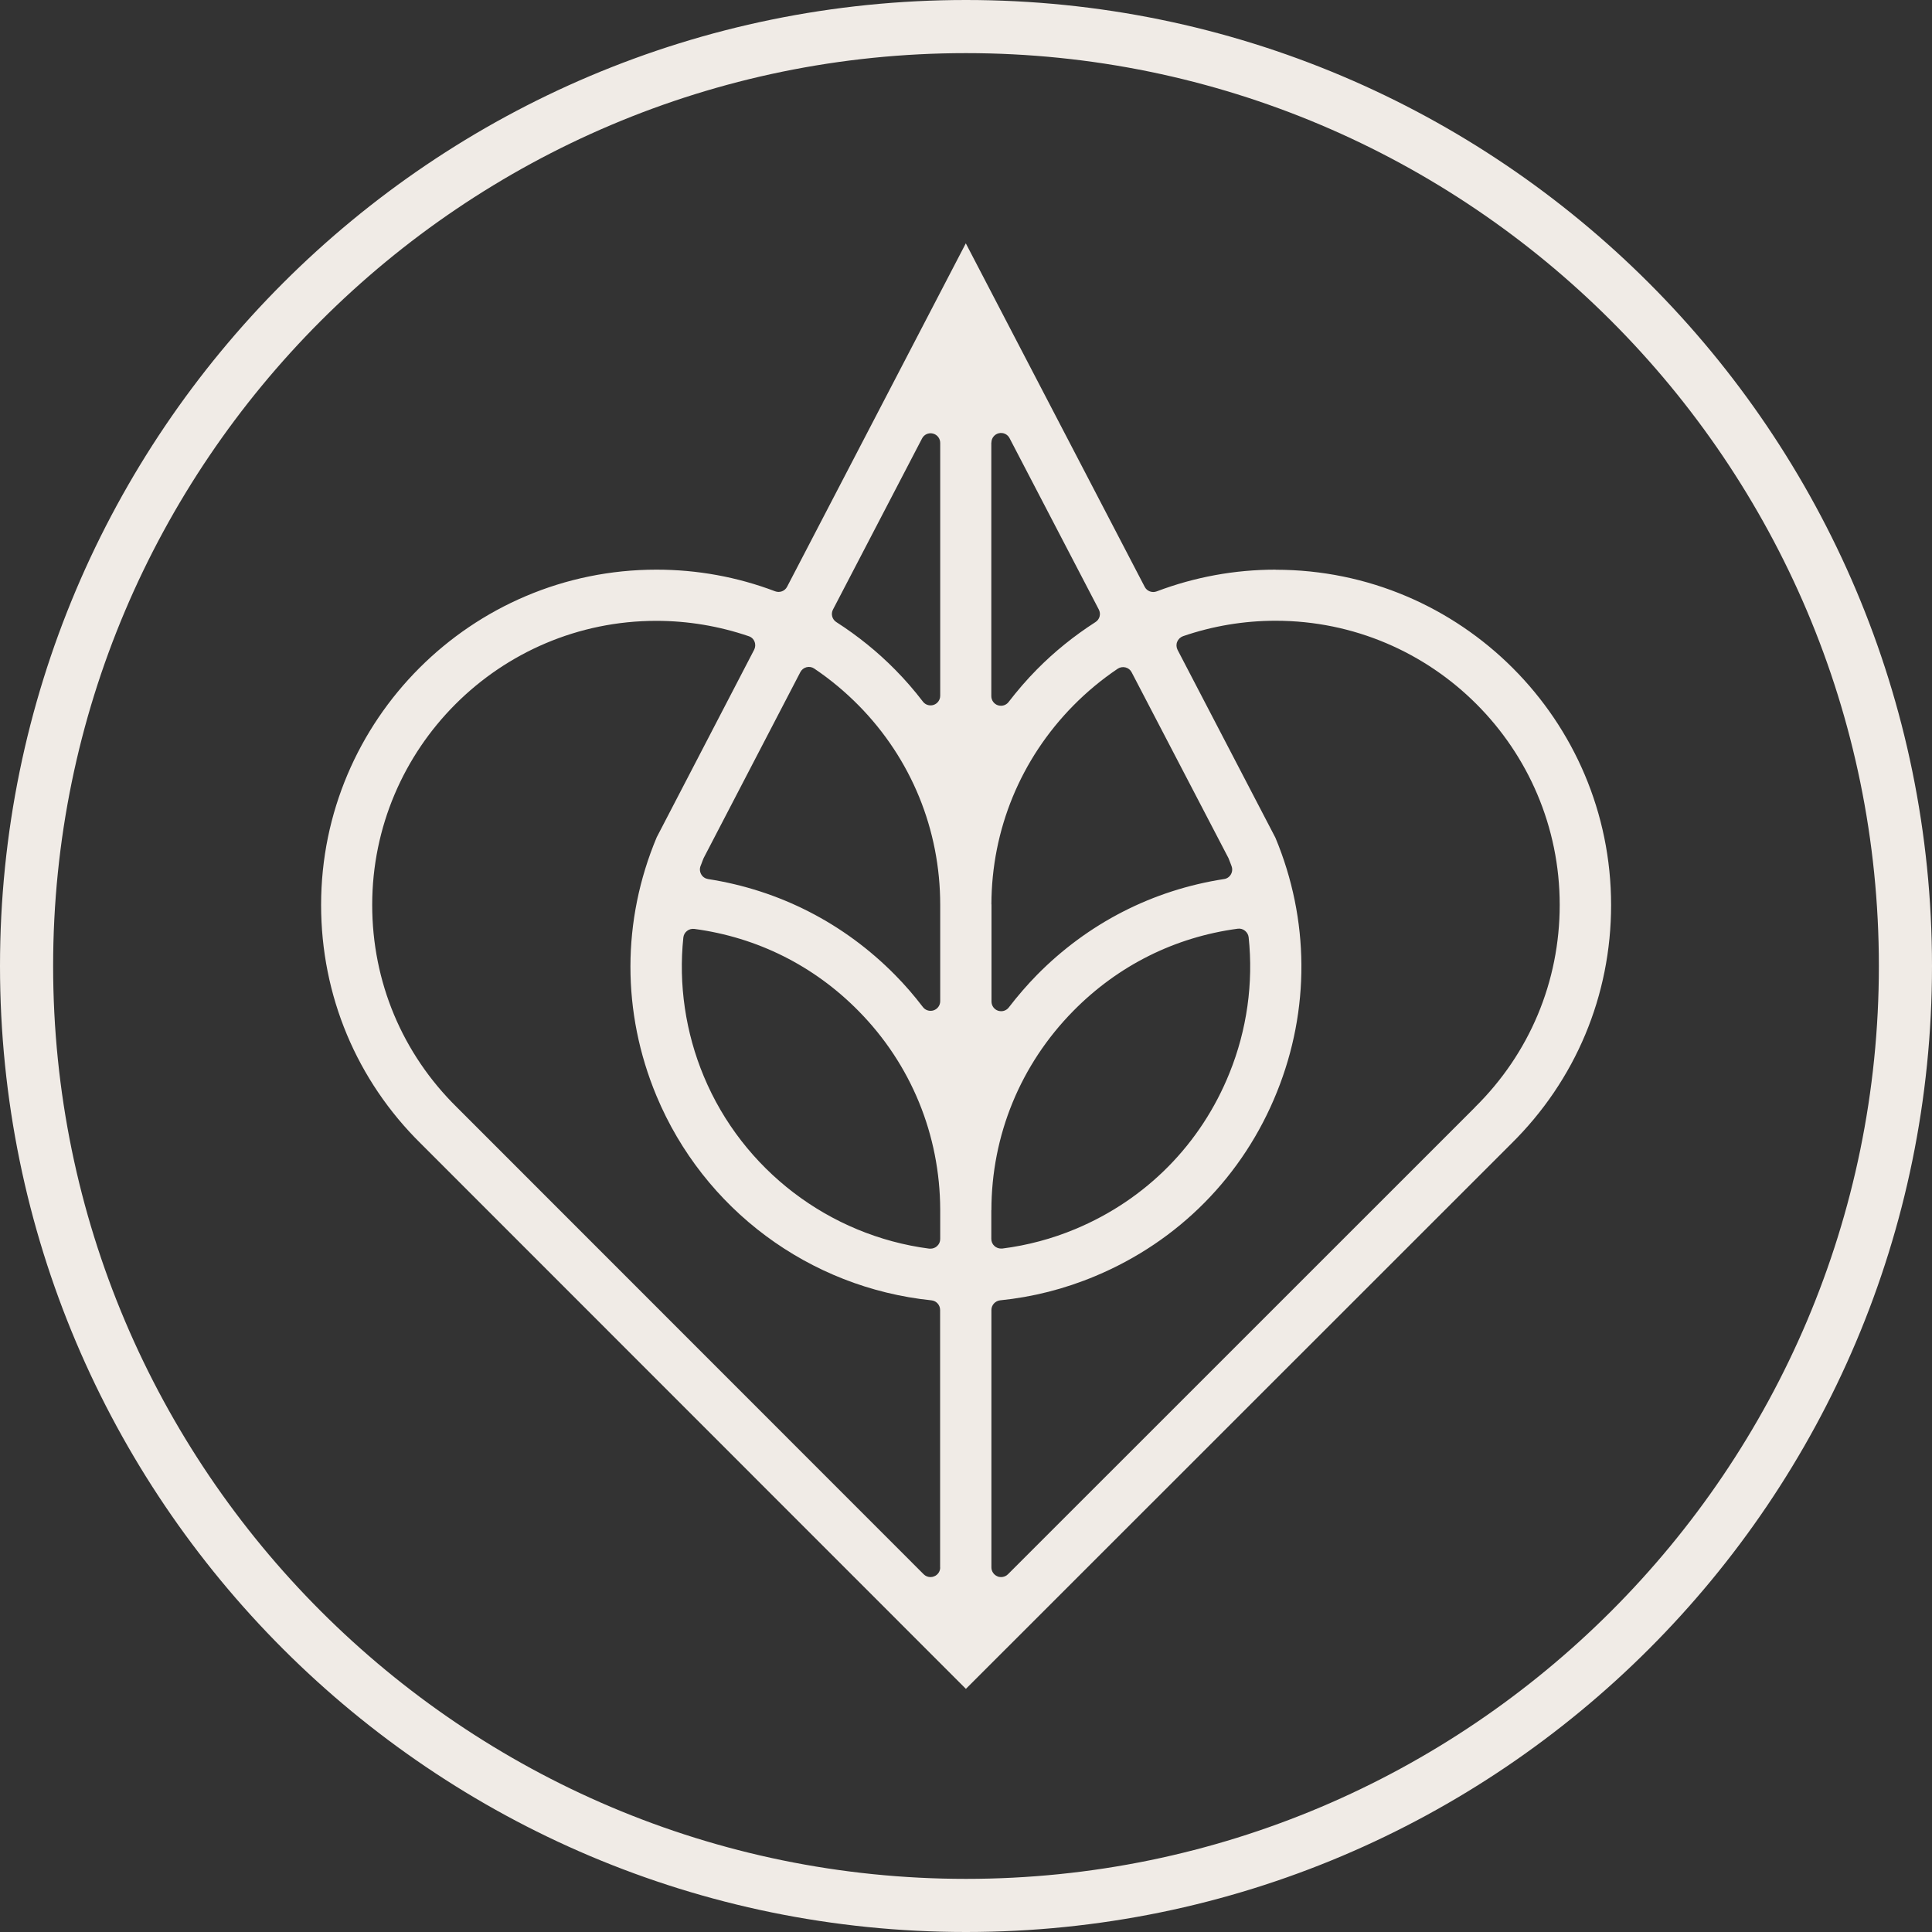 <svg xmlns="http://www.w3.org/2000/svg" id="Ebene_2" viewBox="0 0 200 200"><rect x="0" y="0" width="200" height="200" fill="#333333" stroke="none"/><g id="Ebene_2-2"><g id="Ebene_1-2"><path d="M100,200C44.8,200,0,155.2,0,100S44.8,0,100,0s100,44.8,100,100-44.8,100-100,100ZM100,5.5C47.9,5.5,5.5,47.9,5.5,100s42.4,94.5,94.5,94.5,94.5-42.4,94.5-94.5S152.1,5.5,100,5.5Z" style="fill:#f0ebe6; stroke-width:0px;"></path><path d="M132.06,58.97c-4.24,0-8.38.76-12.32,2.25-.47.18-1.01-.02-1.24-.47l-18.52-35.56-18.5,35.55c-.23.45-.77.65-1.24.47-3.93-1.49-8.06-2.24-12.29-2.24-19.14,0-34.71,15.57-34.71,34.71,0,9.37,3.67,18.15,10.33,24.71l56.42,56.44,56.43-56.41c6.68-6.58,10.36-15.36,10.36-24.73,0-19.14-15.57-34.71-34.71-34.71h-.01ZM97.33,162.26c0,.4-.24.77-.62.92-.12.05-.25.08-.38.08-.26,0-.52-.1-.71-.29l-48.32-48.34c-5.66-5.57-8.77-13-8.77-20.95,0-16.22,13.19-29.41,29.41-29.41,3.27,0,6.49.54,9.57,1.59.28.09.5.3.6.57.11.27.09.57-.04.83l-10.09,19.42c-3.61,8.6-3.63,18.12-.02,26.77,4.9,11.74,15.81,19.85,28.46,21.16.51.05.9.48.9,1v26.66h.01ZM97.33,128.26c0,.29-.12.56-.34.75-.18.16-.42.25-.66.25h-.13c-10.37-1.35-19.32-8.18-23.34-17.83-1.9-4.55-2.63-9.53-2.12-14.38.03-.27.16-.51.38-.68.21-.17.48-.24.75-.21,6.51.87,12.4,3.81,17.02,8.51,5.42,5.5,8.42,12.81,8.44,20.57v3.03h0ZM97.33,103.64c0,.43-.27.81-.68.95-.11.04-.21.05-.32.05-.31,0-.6-.14-.79-.39-.92-1.2-1.88-2.31-2.87-3.31-5.28-5.36-11.98-8.79-19.37-9.94-.3-.05-.56-.22-.71-.49-.15-.26-.18-.58-.07-.86l.08-.2c.08-.21.15-.41.24-.62l10.01-19.25c.13-.25.36-.44.64-.51s.57-.02.8.14c1.65,1.11,3.2,2.4,4.6,3.82,5.44,5.52,8.44,12.85,8.44,20.64v9.96h0ZM97.33,72.02c0,.43-.27.81-.68.95-.11.04-.21.05-.32.05-.31,0-.6-.14-.79-.39-.89-1.16-1.85-2.27-2.87-3.3-1.83-1.86-3.88-3.51-6.09-4.93-.44-.28-.59-.84-.35-1.3l9.22-17.71c.21-.41.67-.62,1.12-.51.45.11.76.51.76.97v26.18h0ZM102.63,45.82c0-.46.31-.86.76-.97.45-.11.91.1,1.12.51l9.24,17.74c.24.46.09,1.02-.35,1.3-2.21,1.42-4.26,3.07-6.08,4.92h0c-1.03,1.04-2,2.17-2.91,3.35-.19.25-.49.39-.79.39-.11,0-.21-.02-.32-.05-.41-.14-.68-.52-.68-.95v-26.24h.01ZM102.63,93.62c.02-7.74,3.03-15.05,8.48-20.58,1.4-1.42,2.94-2.7,4.59-3.81.24-.16.53-.21.81-.14s.51.25.64.51l10.02,19.23c.11.27.18.45.25.64l.07.19c.11.28.08.6-.07.86s-.41.44-.71.48c-7.4,1.14-14.1,4.58-19.37,9.93h0c-1,1.02-1.98,2.15-2.91,3.36-.19.25-.49.39-.79.39-.11,0-.21-.02-.32-.05-.41-.14-.68-.52-.68-.95v-10.07h0ZM102.63,125.29c0-7.76,3.01-15.09,8.48-20.64,4.63-4.7,10.51-7.64,17.02-8.51.27-.04.54.04.75.21s.35.41.38.68c.5,4.73-.18,9.59-1.98,14.04-2.96,7.36-8.63,13.1-15.96,16.16-2.42,1.01-4.96,1.69-7.57,2.02h-.13c-.24,0-.48-.09-.66-.25-.22-.19-.34-.46-.34-.75v-2.97h0ZM152.68,114.64l-48.34,48.33c-.19.19-.45.29-.71.29-.13,0-.26-.02-.38-.08-.37-.15-.62-.52-.62-.92v-26.65c0-.51.39-.94.9-1,3.37-.34,6.68-1.18,9.83-2.5,8.65-3.61,15.34-10.38,18.83-19.07,3.43-8.51,3.37-17.86-.16-26.32l-10.13-19.45c-.13-.26-.15-.56-.04-.83.11-.27.33-.48.6-.58,3.08-1.06,6.31-1.6,9.59-1.6,16.22,0,29.41,13.19,29.41,29.41,0,7.94-3.12,15.39-8.79,20.97h0Z" style="fill:#f0ebe6; stroke-width:0px;"></path></g></g></svg>